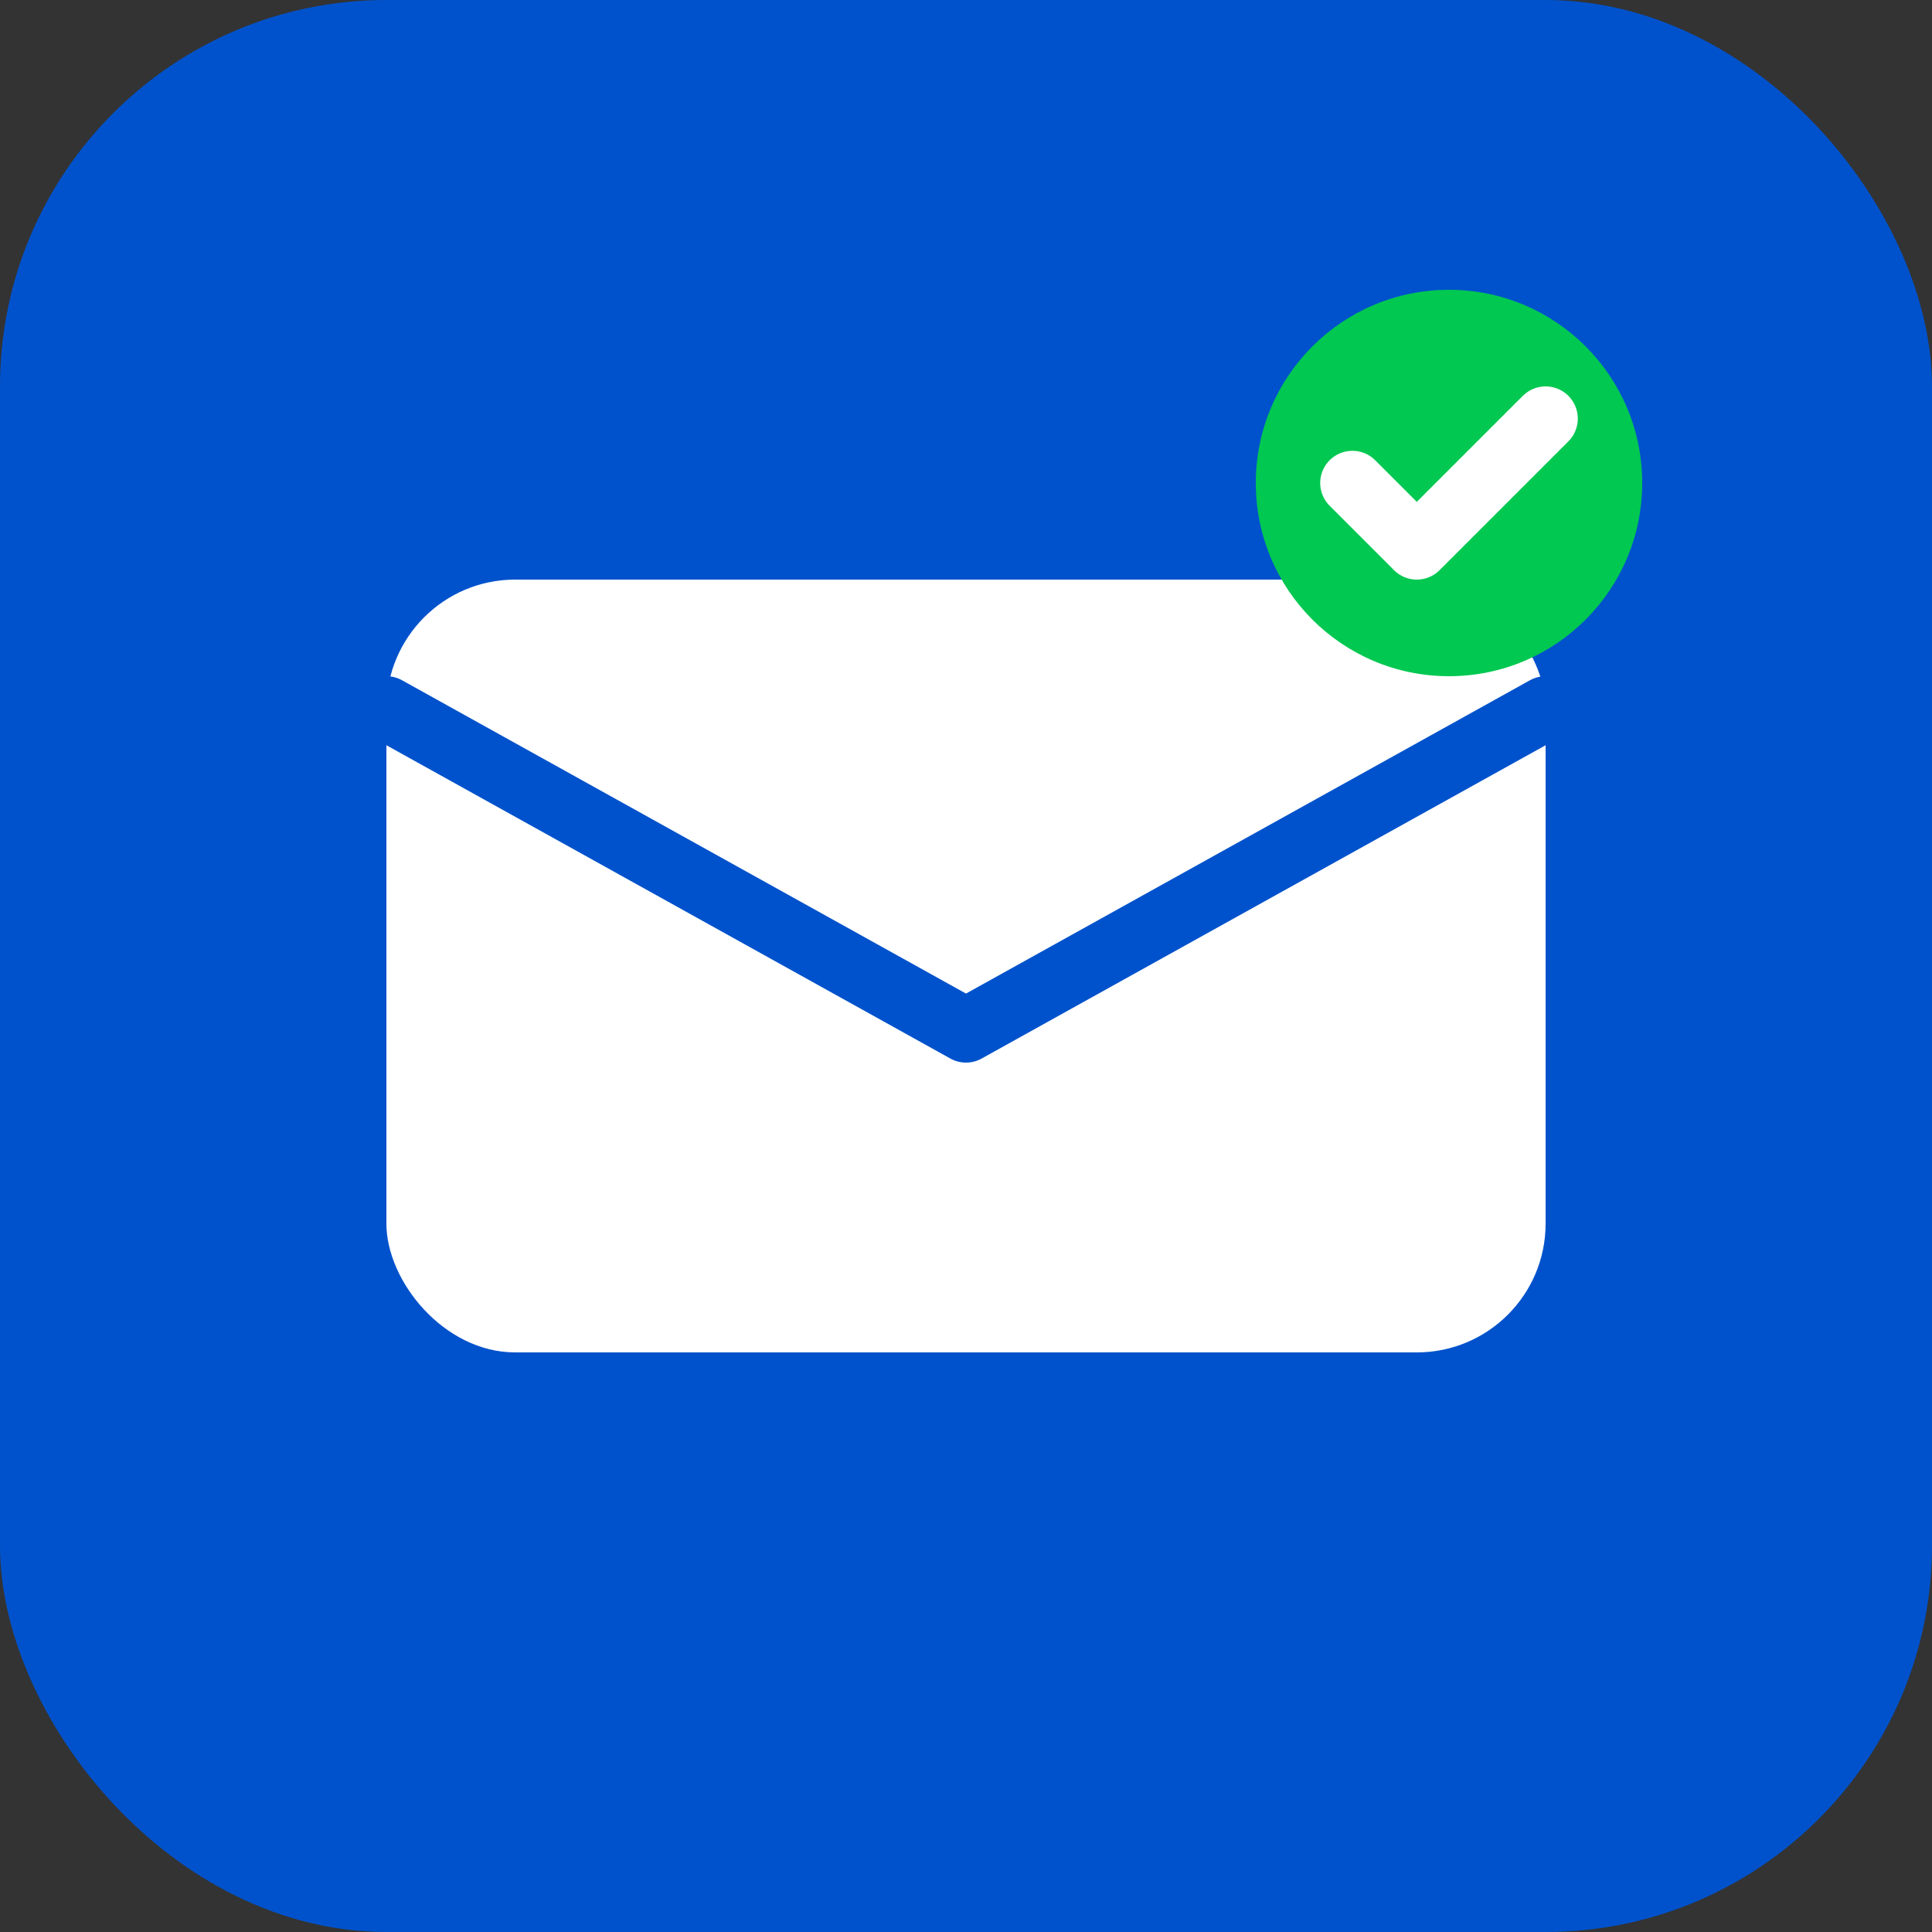 <svg width="60" height="60" viewBox="0 0 60 60" fill="none" xmlns="http://www.w3.org/2000/svg">
  <rect x="0" y="0" width="60" height="60" fill="#333333" stroke="none"/>
  <rect width="60" height="60" rx="12" fill="#0052CC"/>
  <rect x="12" y="18" width="36" height="24" rx="4" fill="white"/>
  <path d="M12 22L30 32L48 22" stroke="#0052CC" stroke-width="2" stroke-linecap="round" stroke-linejoin="round"/>
  <circle cx="45" cy="15" r="6" fill="#00C851"/>
  <path d="M42 15L44 17L48 13" stroke="white" stroke-width="2" stroke-linecap="round" stroke-linejoin="round"/>
</svg>